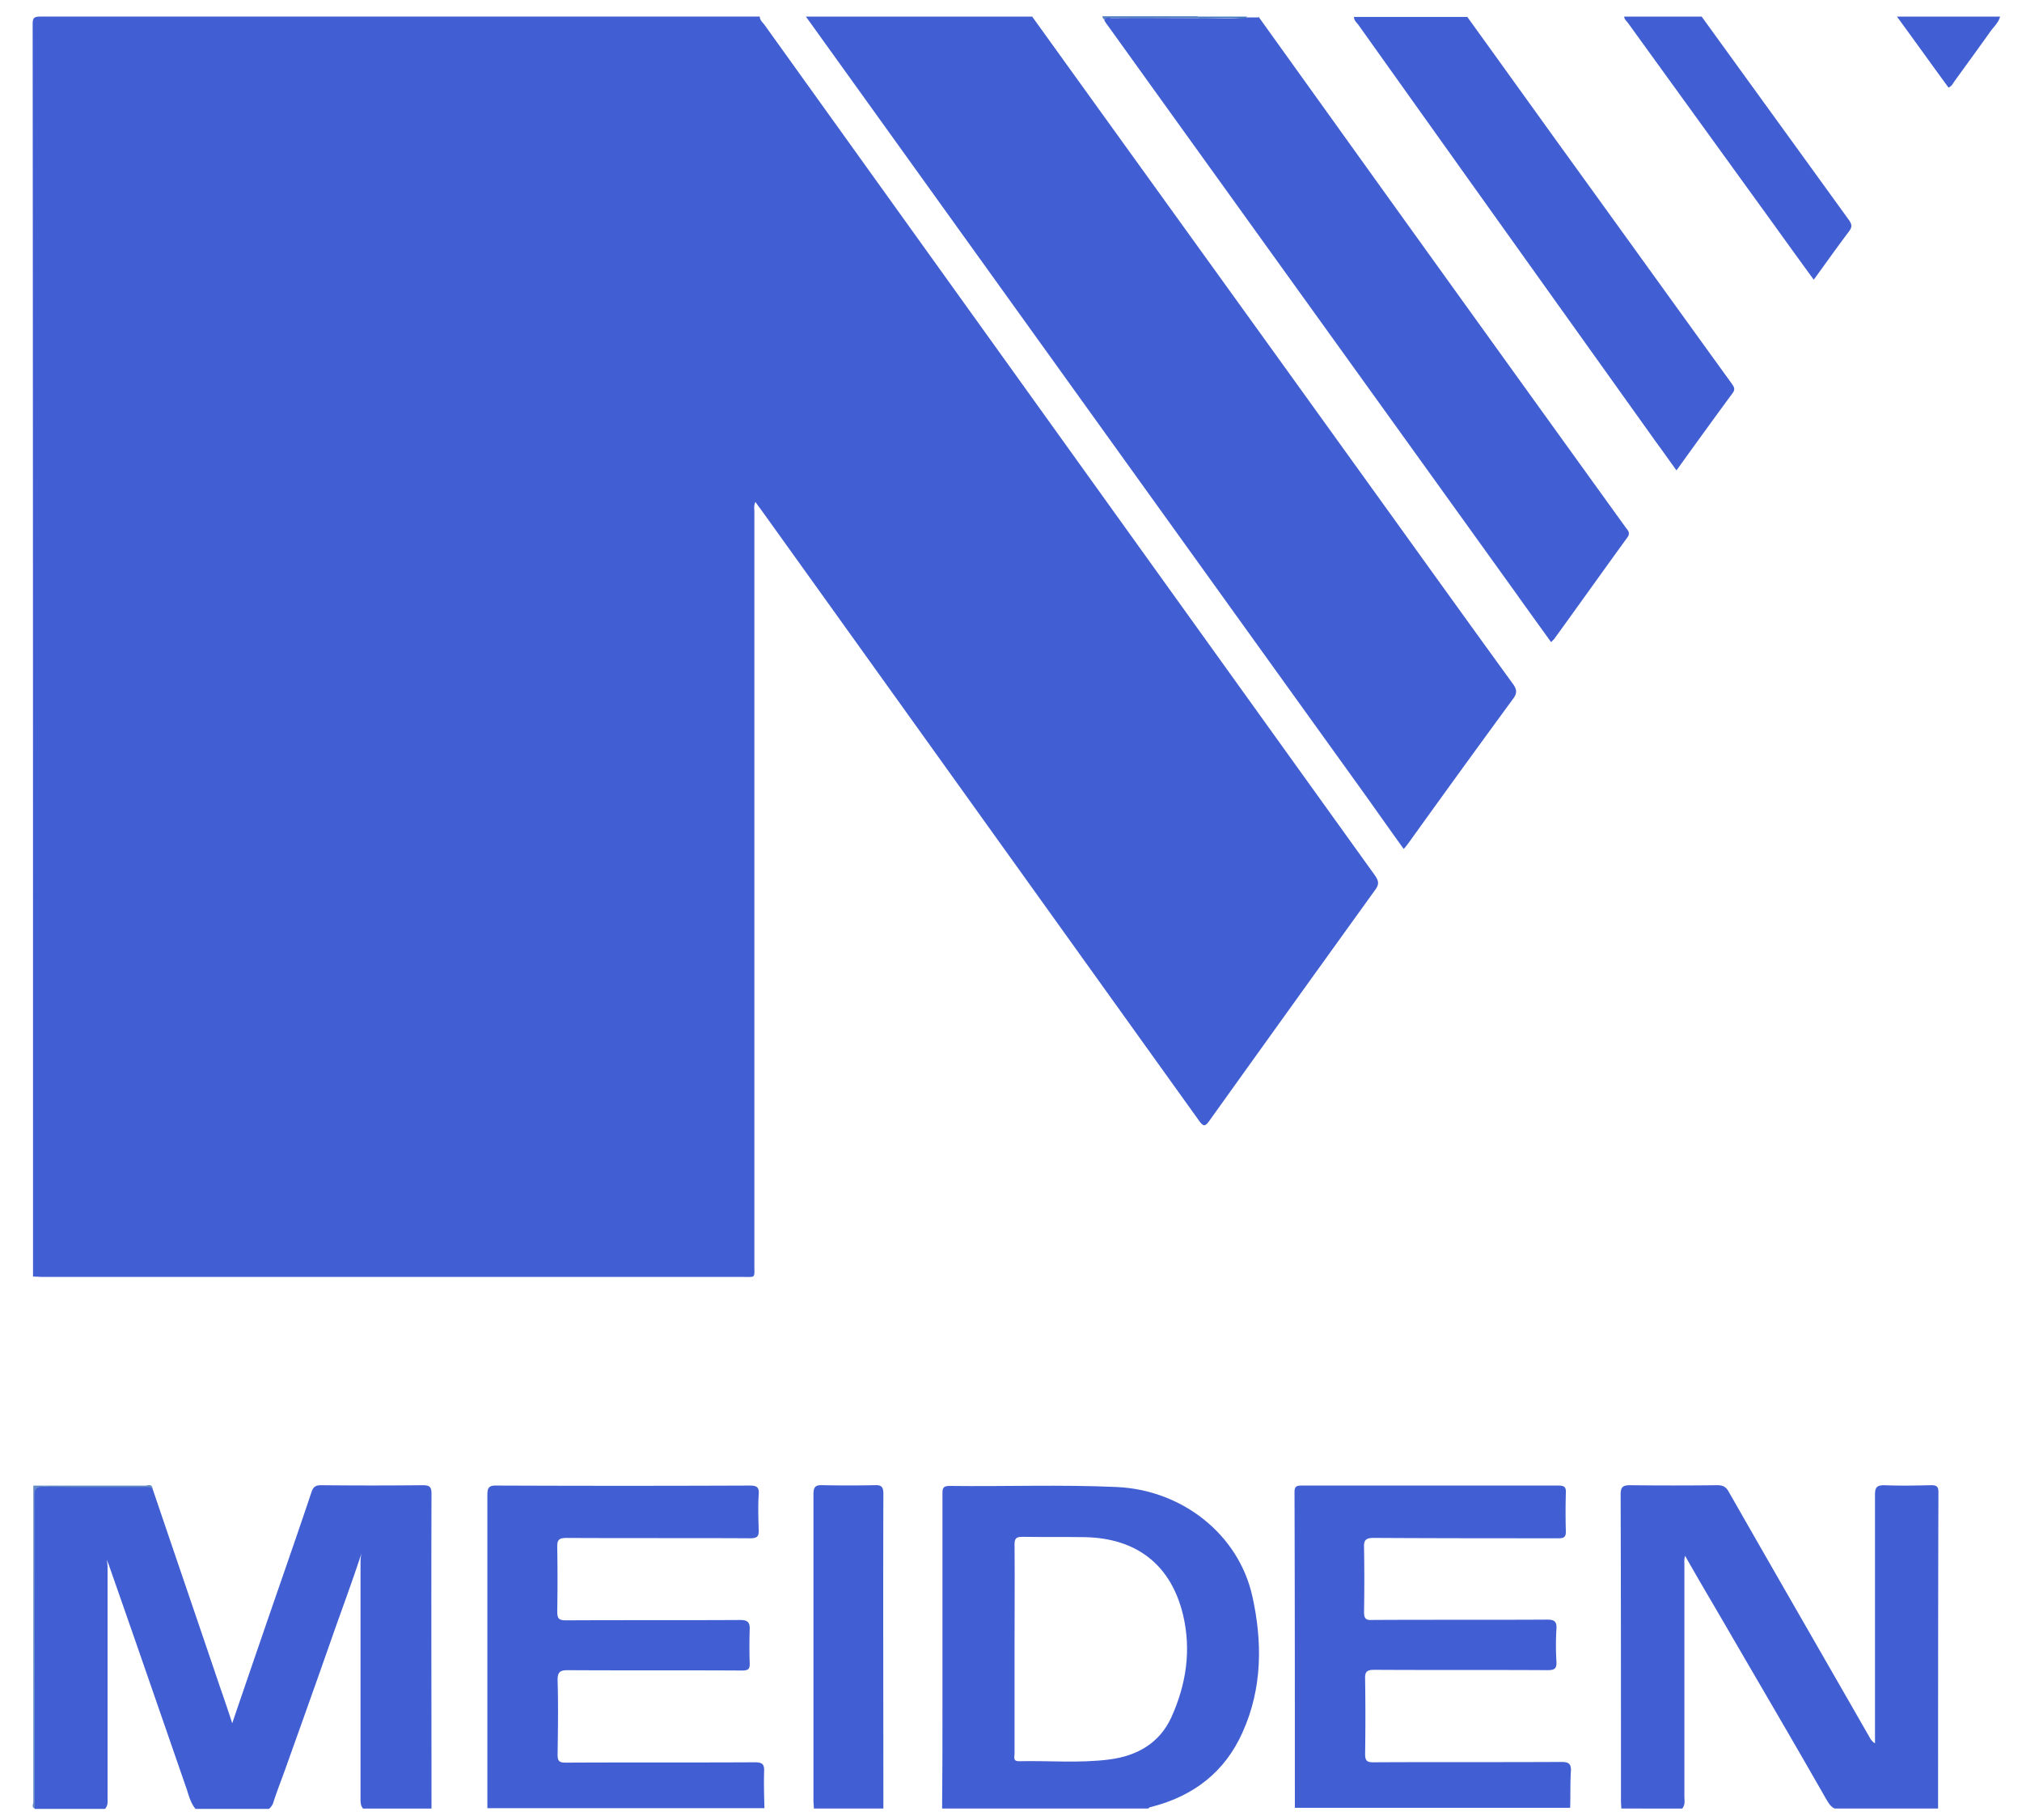 <svg width="60" height="54" viewBox="0 0 60 54" fill="none" xmlns="http://www.w3.org/2000/svg"><path d="M22.545.492c0 .107.086.17.14.245a51215.84 51215.84 0 0 0 18.123 25.249c.107.16.117.255 0 .415a2708.938 2708.938 0 0 0-4.919 6.849c-.128.18-.181.18-.31 0-4.341-6.052-8.682-12.114-13.023-18.166-.043-.053-.086-.117-.14-.191-.053.106-.031.202-.031.287v22.367c0 .383.042.34-.332.34H1.29c-.107 0-.204-.01-.31-.01 0-12.391 0-24.77-.011-37.15 0-.192.032-.235.235-.235h21.342zM30.629.493c3.122 4.34 6.255 8.678 9.377 13.018 1.625 2.254 3.24 4.51 4.876 6.764.128.17.15.287.01.468a536.054 536.054 0 0 0-3.1 4.275c-.043.053-.075.107-.14.17-.406-.563-.801-1.127-1.197-1.68C34.97 15.882 29.485 8.246 23.999.61c-.032-.043-.053-.075-.085-.117h6.715zM37.343.493l3.433 4.786a6302.86 6302.86 0 0 0 7.463 10.37c.075.095.15.17.043.308-.727 1-1.444 2.01-2.17 3.01-.022.021-.044.042-.086.085-.343-.479-.685-.947-1.016-1.415C40.968 12.011 36.916 6.385 32.874.76c-.043-.053-.075-.107-.107-.16.043-.127.15-.064.225-.064.844-.01 1.689 0 2.544 0 .492-.01.984.032 1.476-.02h.331V.492zM4.528 44.173c.663 1.957 1.337 3.924 2 5.881.118.34.235.681.363 1.075.29-.851.567-1.66.845-2.468.503-1.468 1.016-2.925 1.508-4.392.053-.16.128-.202.288-.202 1.005.01 2.01.01 3.016 0 .203 0 .256.053.256.255-.01 3.116 0 6.222 0 9.338h-2.031c-.075-.085-.075-.191-.075-.298v-7.02c0-.095.01-.18.032-.265-.278.85-.588 1.68-.887 2.531-.45 1.287-.91 2.574-1.37 3.86-.117.33-.245.65-.352.98a.418.418 0 0 1-.139.222H5.801c-.14-.17-.193-.372-.257-.574-.77-2.223-1.54-4.456-2.32-6.679-.032-.085-.075-.17-.054-.213-.01.064.022.181.022.288v6.828c0 .117.021.244-.075.35H1.032c-.043-.074-.021-.159-.021-.233v-9.051c0-.277 0-.277.267-.277h2.994c.085-.01.192-.053.256.064zM48.11 53.66c0-.075-.01-.149-.01-.213 0-3.03 0-6.062-.01-9.104 0-.234.074-.276.288-.276.856.01 1.722.01 2.577 0 .182 0 .267.053.353.212 1.39 2.436 2.79 4.86 4.18 7.286a.41.41 0 0 0 .15.16v-.235-7.136c0-.213.043-.287.278-.287.46.02.93.01 1.39 0 .15 0 .214.032.214.202-.01 3.127-.01 6.264-.01 9.39h-3.07c-.138-.063-.192-.19-.267-.307-.994-1.745-2.01-3.468-3.015-5.201-.385-.66-.77-1.309-1.155-1.99-.032.107-.021.192-.021.277v6.85c0 .127.032.255-.064.372H48.11zM14.462 53.66v-9.296c0-.223.042-.297.288-.287 2.502.01 5.004.01 7.496 0 .203 0 .289.043.267.266-.021.351-.01.691 0 1.042.01.203-.043.256-.257.256-1.807-.01-3.624 0-5.431-.01-.225 0-.3.042-.289.286.01.628.01 1.255 0 1.893 0 .213.043.266.267.266 1.722-.01 3.443 0 5.165-.01.224 0 .288.074.278.287-.01.33-.01.66 0 .989.01.191-.054.223-.235.223-1.722-.01-3.443 0-5.165-.01-.224 0-.3.053-.3.287.022.744.011 1.489 0 2.223 0 .202.065.233.247.233 1.87-.01 3.731 0 5.602-.01.225 0 .29.053.279.276-.011.362 0 .724.01 1.085h-8.222v.01zM38.423 53.66c0-3.127 0-6.265-.01-9.391 0-.17.064-.192.214-.192h7.613c.192 0 .235.053.224.234-.01.372-.01.745 0 1.117.01.213-.096.213-.246.213-1.818 0-3.635 0-5.453-.011-.235 0-.3.064-.289.287.011.638.011 1.276 0 1.914 0 .203.065.245.246.234 1.733-.01 3.454 0 5.186-.01.203 0 .289.042.278.266-.021.33-.021.66 0 .989.01.212-.075.244-.267.244-1.711-.01-3.422 0-5.133-.01-.224 0-.288.053-.278.276.011.745.011 1.49 0 2.223 0 .213.065.245.257.245 1.86-.01 3.71 0 5.57-.01.225 0 .29.063.279.276-.022.361-.01.723-.022 1.084h-8.169v.022zM43.534.493c.92 1.276 1.829 2.542 2.748 3.818 1.7 2.35 3.39 4.7 5.09 7.051.064.096.139.17.043.298-.556.755-1.102 1.51-1.668 2.297-.214-.297-.417-.585-.62-.861-2.94-4.116-5.881-8.232-8.811-12.348-.053-.074-.139-.138-.139-.245h3.357v-.01zM24.15 53.66c0-.075-.012-.16-.012-.245v-9.072c0-.223.054-.287.278-.277.514.011 1.027.011 1.54 0 .203-.01.257.054.257.256-.01 3.116 0 6.222 0 9.338h-2.064zM50.495.493c1.454 2.01 2.92 4.03 4.373 6.04.086.128.097.203 0 .33-.352.468-.684.936-1.047 1.436-.396-.542-.781-1.074-1.155-1.595L48.303.674c-.043-.054-.107-.107-.107-.181h2.3zM59.349.493c-.043.17-.171.287-.268.415-.363.51-.727 1.01-1.09 1.51-.043.064-.075.138-.172.18-.513-.701-1.015-1.403-1.529-2.105h3.059z" fill="#415FD2"/><path d="M4.529 44.173c-.086-.064-.182-.053-.279-.053-.983 0-1.956.01-2.94-.011-.224 0-.289.064-.289.287.011 3.084.011 6.18.011 9.264-.107-.043-.043-.128-.043-.192v-9.39h3.347c.064-.012.182-.054.192.095z" fill="#6289C6"/><path d="M35.547.535h-2.523c-.086 0-.182-.032-.257.043a.112.112 0 0 1-.053-.096h2.822c.011.01.022.021.011.032.01.01 0 .021 0 .021z" fill="#5682C3"/><path d="M35.547.535V.493h1.465c-.096.096-.214.042-.32.042h-1.145z" fill="#4278BC"/><path d="M34.756 50.958c-.353.766-1.016 1.138-1.828 1.245-.899.117-1.797.032-2.695.053-.182 0-.128-.128-.128-.224v-3.105c0-1.032.01-2.063 0-3.095 0-.18.043-.234.224-.234.62.01 1.251 0 1.871.01 1.54.033 2.556.83 2.909 2.32.246 1.052.085 2.063-.353 3.03zm2.406-3.594c-.407-1.84-2.085-3.16-4.031-3.244-1.658-.075-3.304-.011-4.962-.032-.213 0-.203.106-.203.255v6.317c0 1 0 2-.01 3h6.126c.011-.043.065-.043.097-.053 1.24-.32 2.17-1.032 2.694-2.213.588-1.308.588-2.68.289-4.03z" fill="#415FD2"/></svg>